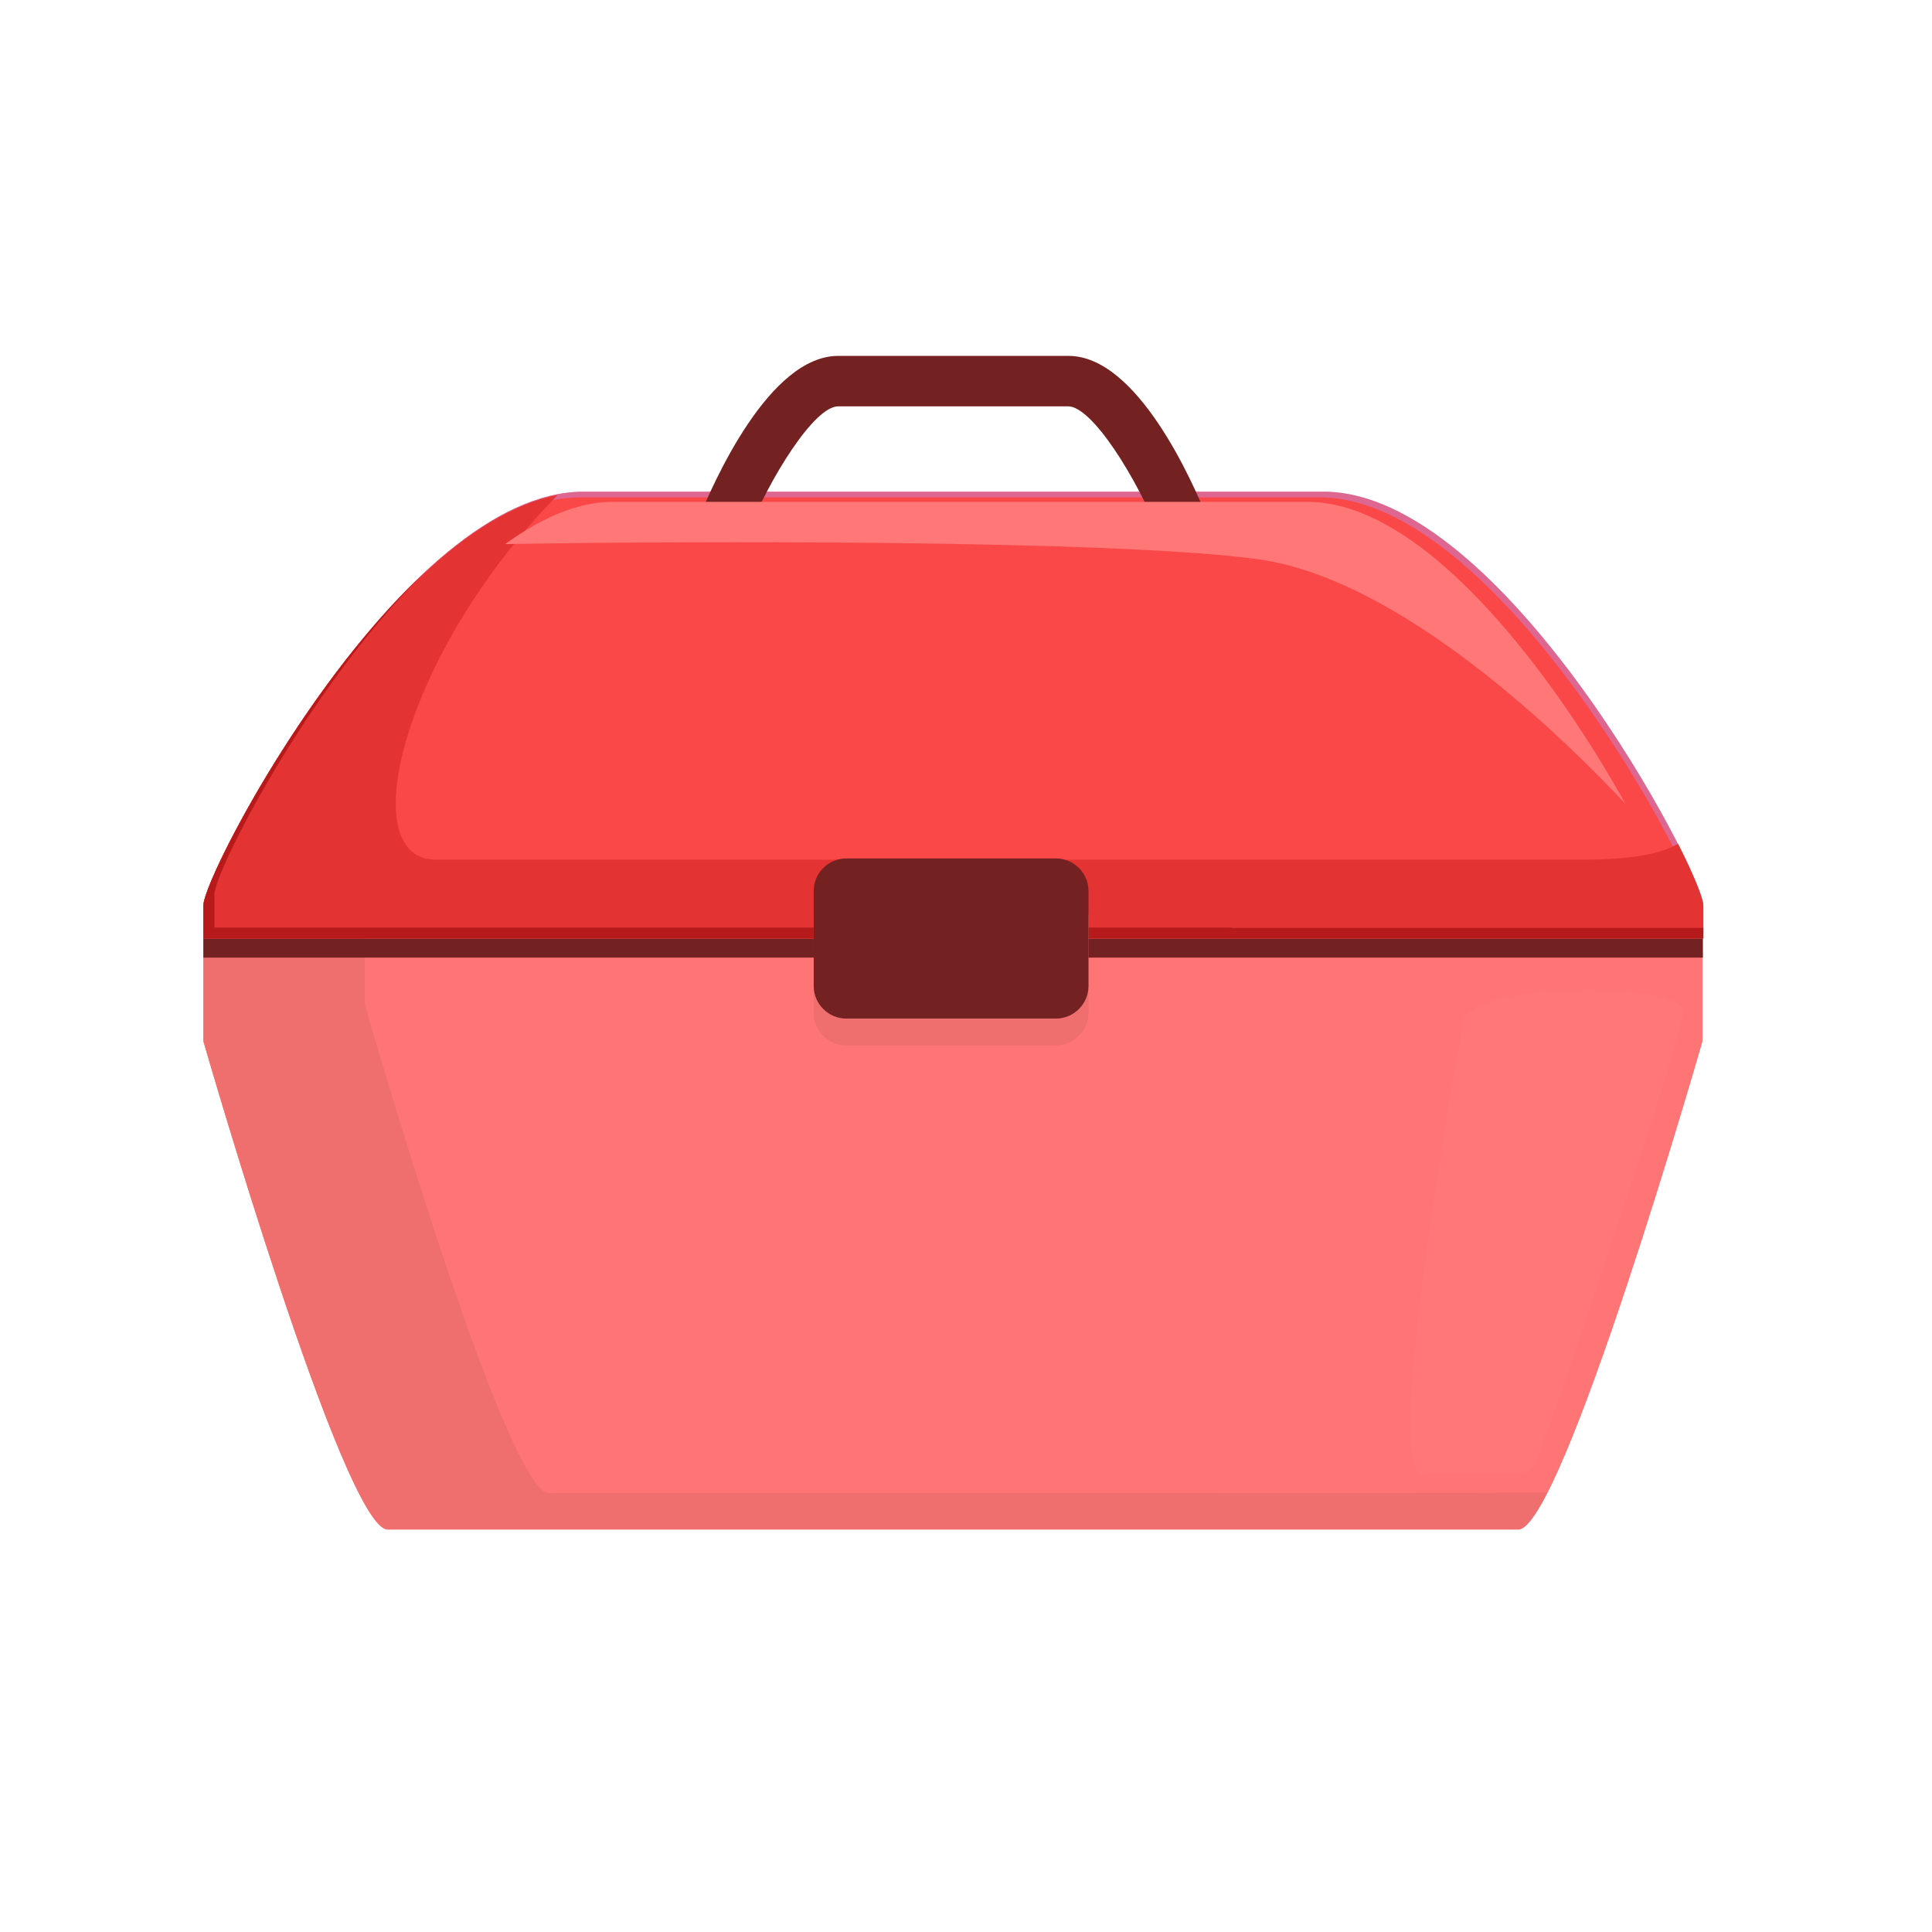 <svg width="38" height="38" viewBox="0 0 38 38" fill="none" xmlns="http://www.w3.org/2000/svg">
<path d="M26.029 9.671C25.467 9.671 24.77 9.671 24 9.671C24 9.671 17.633 9.671 13.503 9.671C12.733 9.671 12.027 9.671 11.474 9.671C7.929 9.671 4 17.163 4 17.811C4 18.459 4 18.459 4 18.459H13.503H24H33.502C33.502 18.459 33.502 18.459 33.502 17.811C33.494 17.163 29.565 9.671 26.029 9.671Z" fill="#FA4747"/>
<path opacity="0.4" d="M26.028 9.671C25.467 9.671 24.769 9.671 24 9.671C24 9.671 17.632 9.671 13.503 9.671C12.733 9.671 12.027 9.671 11.474 9.671C9.461 9.671 7.328 12.086 5.86 14.293C7.32 12.118 9.421 9.783 11.402 9.783C11.963 9.783 12.661 9.783 13.43 9.783C17.56 9.783 23.927 9.783 23.927 9.783C24.697 9.783 25.403 9.783 25.956 9.783C29.501 9.783 33.43 17.276 33.43 17.923C33.43 18.219 33.43 18.371 33.43 18.459H33.502C33.502 18.459 33.502 18.459 33.502 17.811C33.494 17.163 29.565 9.671 26.028 9.671Z" fill="#B197FF"/>
<path d="M20.455 18.459H17.047H4V20.482C4 20.482 6.767 30.086 7.625 30.086C8.186 30.086 13.431 30.086 17.039 30.086C18.98 30.086 20.447 30.086 20.447 30.086C24.056 30.086 29.3 30.086 29.862 30.086C30.728 30.086 33.486 20.482 33.486 20.482V18.459H20.455Z" fill="#FF7474"/>
<path d="M23.623 29.366C23.623 29.366 22.155 29.366 20.215 29.366C16.606 29.366 11.361 29.366 10.8 29.366C9.934 29.366 7.176 19.762 7.176 19.762V18.451H4V20.474C4 20.474 6.767 30.078 7.625 30.078C8.186 30.078 13.431 30.078 17.039 30.078C18.98 30.078 20.447 30.078 20.447 30.078C24.056 30.078 29.3 30.078 29.862 30.078C30.006 30.078 30.206 29.806 30.431 29.358C28.466 29.366 25.756 29.366 23.623 29.366Z" fill="#EF6F6F"/>
<path d="M21.017 7H20.279H17.215H16.486C15.13 7 14.032 9.479 13.727 10.239L14.649 10.606C15.147 9.367 16.021 7.992 16.486 7.992H17.215H20.279H21.009C21.474 7.992 22.348 9.367 22.845 10.606L23.767 10.239C23.462 9.479 22.372 7 21.017 7Z" fill="#732121"/>
<path d="M33.494 18.459H4V18.835H33.494V18.459Z" fill="#732121"/>
<path d="M31.169 16.908C29.356 16.908 10.439 16.908 8.571 16.908C6.927 16.908 7.921 12.845 10.969 9.735C7.56 10.383 4 17.195 4 17.811C4 18.459 4 18.459 4 18.459H13.503H24H33.502C33.502 18.459 33.502 18.459 33.502 17.811C33.502 17.675 33.318 17.212 33.005 16.596C32.781 16.732 32.291 16.908 31.169 16.908Z" fill="#E33333"/>
<path d="M24.216 18.243H13.719H4.217C4.217 18.243 4.217 18.243 4.217 17.595C4.217 17.155 6.021 13.589 8.282 11.326C5.917 13.573 4 17.355 4 17.811C4 18.459 4 18.459 4 18.459H13.503H24H33.502C33.502 18.459 33.502 18.451 33.502 18.251H24.216V18.243Z" fill="#B71A1A"/>
<path d="M20.768 20.562H16.646C16.293 20.562 16.005 20.274 16.005 19.922V18.051C16.005 17.699 16.293 17.411 16.646 17.411H20.768C21.121 17.411 21.409 17.699 21.409 18.051V19.922C21.409 20.274 21.121 20.562 20.768 20.562Z" fill="#EF6F6F"/>
<path d="M20.768 20.034H16.646C16.293 20.034 16.005 19.746 16.005 19.395V17.523C16.005 17.172 16.293 16.884 16.646 16.884H20.768C21.121 16.884 21.409 17.172 21.409 17.523V19.395C21.409 19.746 21.121 20.034 20.768 20.034Z" fill="#732121"/>
<path d="M25.716 9.871C25.195 9.871 24.537 9.871 23.807 9.871C23.807 9.871 17.833 9.871 13.96 9.871C13.238 9.871 12.58 9.871 12.051 9.871C11.345 9.871 10.632 10.199 9.934 10.702C13.511 10.638 21.899 10.614 24.729 10.998C27.584 11.382 30.8 14.565 31.971 15.812C30.72 13.557 28.13 9.871 25.716 9.871Z" fill="#FF7777"/>
<path d="M28.763 20.194C28.763 20.194 27.135 29.03 27.993 28.998C28.859 28.958 30.03 29.038 30.15 28.902C30.271 28.766 33.053 20.554 33.109 19.914C33.173 19.275 28.635 19.275 28.763 20.194Z" fill="#FF7777"/>
</svg>
